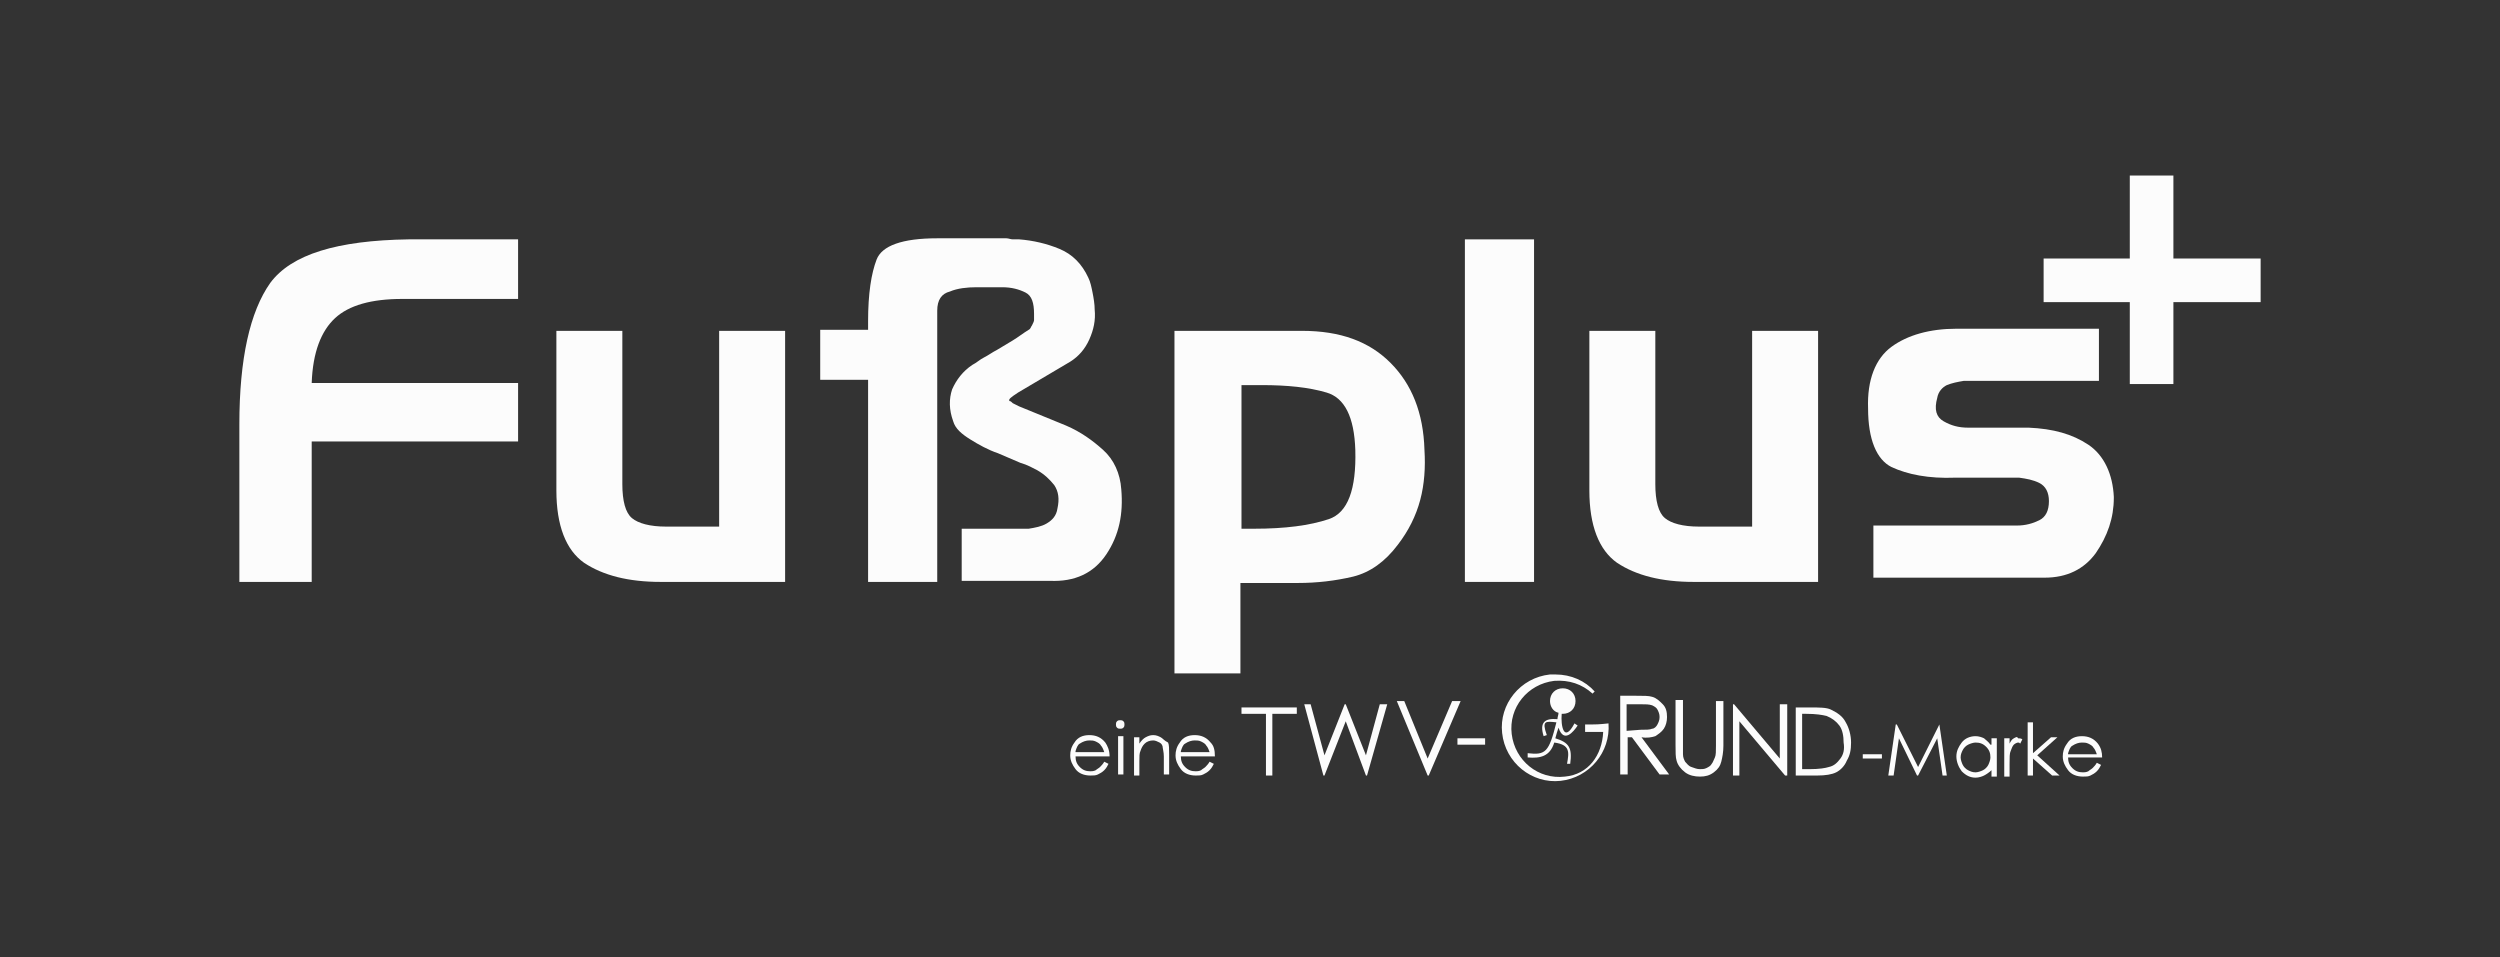 <?xml version="1.0" encoding="utf-8"?>
<!-- Generator: Adobe Illustrator 28.2.0, SVG Export Plug-In . SVG Version: 6.00 Build 0)  -->
<svg version="1.1"
	 id="svg8" xmlns:dc="http://purl.org/dc/elements/1.1/" xmlns:rdf="http://www.w3.org/1999/02/22-rdf-syntax-ns#" xmlns:svg="http://www.w3.org/2000/svg" xmlns:cc="http://creativecommons.org/ns#" xmlns:sodipodi="http://sodipodi.sourceforge.net/DTD/sodipodi-0.dtd" xmlns:inkscape="http://www.inkscape.org/namespaces/inkscape"
	 xmlns="http://www.w3.org/2000/svg" xmlns:xlink="http://www.w3.org/1999/xlink" x="0px" y="0px" viewBox="0 0 235 90"
	 style="enable-background:new 0 0 235 90;" xml:space="preserve">
<rect x="0" y="0" width="235" height="90" fill="#333333" stroke="none"/>
<style type="text/css">
	.st0{fill:#FFFFFF;fill-opacity:0.982;}
</style>
<g>
	<defs>
	</defs>
	
		<sodipodi:namedview  bordercolor="#666666" borderopacity="1.0" fit-margin-bottom="0" fit-margin-left="0" fit-margin-right="0" fit-margin-top="0" id="base" inkscape:current-layer="text858" inkscape:cx="512.09999" inkscape:cy="25.135436" inkscape:document-units="mm" inkscape:guide-bbox="true" inkscape:pagecheckerboard="0" inkscape:pageopacity="0.0" inkscape:pageshadow="2" inkscape:window-height="975" inkscape:window-maximized="1" inkscape:window-width="1920" inkscape:window-x="1280" inkscape:window-y="25" inkscape:zoom="1.8101934" pagecolor="#ffffff" showgrid="false" showguides="true">
		<sodipodi:guide  id="guide2577" inkscape:locked="false" orientation="0,1" position="-4.729,-41.231"></sodipodi:guide>
		<sodipodi:guide  id="guide2583" inkscape:locked="false" orientation="0,1" position="-68.456,-84.203"></sodipodi:guide>
	</sodipodi:namedview>
	<g id="layer1" transform="translate(-17.884,-16.088)" inkscape:groupmode="layer" inkscape:label="Ebene 1">
	</g>
</g>
<g>
	<path class="st0" d="M25.4,26.6c-1.9,2.7-2.9,7.1-2.9,13.3v14.8h6.8V41.5h19.4V36l-19.4,0c0.1-2.9,0.9-4.9,2.2-6.1
		c1.3-1.2,3.4-1.8,6.3-1.8h10.9v-5.6l-10.3,0C31.7,22.6,27.4,23.9,25.4,26.6z"/>
	<path class="st0" d="M67.6,49.5l-5,0c-1.5,0-2.6-0.3-3.2-0.8s-0.9-1.6-0.9-3.2V31.1h-6.2v15c0,3.3,0.9,5.6,2.6,6.8
		c1.8,1.2,4.2,1.8,7.2,1.8h11.7v0V31.1h-6.2V49.5z"/>
	<path class="st0" d="M104,52.1c1.2-1.8,1.6-3.8,1.4-6.1c-0.1-1.5-0.7-2.8-1.7-3.7c-1-0.9-2.1-1.7-3.5-2.3l-4.4-1.8
		c-0.2-0.1-0.4-0.2-0.6-0.3c-0.1-0.1-0.2-0.2-0.3-0.2c-0.1-0.1,0-0.2,0.1-0.3c0.1-0.1,0.4-0.3,0.7-0.5l4.9-2.9v0
		c0.8-0.5,1.4-1.2,1.8-2.1c0.4-0.9,0.6-1.8,0.5-2.8c0-0.5-0.1-1.1-0.2-1.6c-0.1-0.5-0.2-1-0.4-1.4c-0.6-1.3-1.5-2.2-2.7-2.7
		c-1.2-0.5-2.5-0.8-3.8-0.9c-0.2,0-0.4,0-0.6,0c-0.2,0-0.4-0.1-0.6-0.1l-6.5,0c-3.3,0-5.2,0.7-5.7,2c-0.5,1.3-0.8,3.2-0.8,5.8
		c0,0.1,0,0.3,0,0.4c0,0.1,0,0.2,0,0.4h-4.5v4.7h4.5v19h6.5V29.2c0-1,0.4-1.6,1.2-1.8c0.7-0.3,1.6-0.4,2.5-0.4c0.2,0,0.4,0,0.6,0
		c0.2,0,0.5,0,0.7,0c0.2,0,0.4,0,0.5,0c0.2,0,0.4,0,0.6,0c0.9,0,1.6,0.2,2.2,0.5c0.6,0.3,0.8,1,0.8,2c0,0.1,0,0.2,0,0.3
		c0,0.1,0,0.2,0,0.3c0,0.1-0.1,0.3-0.2,0.5c-0.1,0.1-0.1,0.3-0.3,0.4c-0.5,0.3-1,0.7-1.5,1c-0.5,0.3-1,0.6-1.5,0.9c0,0,0,0,0,0
		c0,0,0,0,0,0c-0.4,0.2-0.8,0.5-1.2,0.7c-0.4,0.2-0.7,0.5-1.1,0.7c-0.9,0.6-1.5,1.4-1.9,2.3c-0.3,0.9-0.3,1.9,0.1,3
		c0.2,0.7,0.8,1.2,1.6,1.7c0.8,0.5,1.7,1,2.6,1.3c0.7,0.3,1.4,0.6,2.1,0.9c0.7,0.2,1.2,0.5,1.6,0.7c0.7,0.4,1.2,0.9,1.6,1.4
		c0.4,0.6,0.5,1.3,0.3,2.2c-0.1,0.7-0.5,1.1-1,1.4c-0.5,0.3-1.1,0.4-1.7,0.5c-0.1,0-0.3,0-0.4,0c-0.1,0-0.3,0-0.4,0h-5.5v4.9h8.3
		C101,54.7,102.8,53.9,104,52.1z"/>
	<path class="st0" d="M133.5,47c0.4-1.5,0.5-3.1,0.4-4.7c-0.1-3.5-1.2-6.2-3.2-8.2c-2-2-4.7-3-8.3-3h-12v32.2h6.2v-8.5h5.4
		c1.8,0,3.5-0.2,5.2-0.6c1.6-0.4,3-1.4,4.2-3C132.4,49.9,133.1,48.5,133.5,47z M124.9,48.8c-1.8,0.6-4.1,0.9-7,0.9
		c-0.2,0-0.4,0-0.6,0c-0.2,0-0.4,0-0.6,0V36.2c0.3,0,0.6,0,0.9,0c0.3,0,0.7,0,1,0c2.4,0,4.4,0.2,6.1,0.7s2.6,2.3,2.7,5.4
		C127.5,46,126.7,48.2,124.9,48.8z"/>
	<rect x="137.7" y="22.5" class="st0" width="6.5" height="32.2"/>
	<path class="st0" d="M170.9,54.7L170.9,54.7V31.1h-6.2v18.4l-5,0c-1.5,0-2.6-0.3-3.2-0.8c-0.6-0.5-0.9-1.6-0.9-3.2V31.1h-6.2v15
		c0,3.3,0.9,5.6,2.6,6.8c1.8,1.2,4.2,1.8,7.2,1.8H170.9z"/>
	<path class="st0" d="M196.3,41.8c-1.5-1-3.3-1.5-5.6-1.6l-5.7,0c-0.9,0-1.6-0.2-2.3-0.6c-0.7-0.4-0.9-1.1-0.6-2.2
		c0.1-0.6,0.5-1,0.9-1.2c0.5-0.2,1-0.3,1.6-0.4c0.2,0,0.4,0,0.6,0c0.2,0,0.4,0,0.6,0c0.1,0,0.2,0,0.2,0c0.1,0,0.2,0,0.3,0h11v-4.9
		l-13.4,0c-2.5,0-4.6,0.6-6.1,1.7c-1.5,1.1-2.3,3.1-2.2,5.8c0,2.9,0.8,4.8,2.2,5.5c1.5,0.7,3.5,1.1,6,1l5.4,0c0.1,0,0.2,0,0.3,0
		c0.1,0,0.2,0,0.3,0c0.7,0.1,1.3,0.2,1.9,0.5c0.6,0.3,0.9,0.9,0.9,1.7c0,0.9-0.3,1.5-0.9,1.8c-0.6,0.3-1.3,0.5-2.1,0.5
		c-0.1,0-0.1,0-0.2,0c-0.1,0-0.1,0-0.2,0h-13.1v0v4.9h16.1c2.1,0,3.7-0.8,4.8-2.3c1.1-1.6,1.7-3.3,1.7-5.2c0,0,0,0,0,0
		c0,0,0-0.1,0-0.1C198.6,44.6,197.8,42.8,196.3,41.8z"/>
	<polygon class="st0" points="116.7,67.1 119,67.1 119,72.9 119.6,72.9 119.6,67.1 121.9,67.1 121.9,66.5 116.7,66.5 	"/>
	<polygon class="st0" points="128.4,71 126.5,66.2 126.4,66.2 124.5,71 123.2,66.2 122.6,66.2 124.4,72.9 124.5,72.9 126.5,67.8 
		128.4,72.9 128.5,72.9 130.4,66.2 129.7,66.2 	"/>
	<polygon class="st0" points="136.5,65.9 134.2,71.3 132,65.9 131.3,65.9 134.2,72.9 134.3,72.9 137.3,65.9 	"/>
	<rect x="137" y="69.4" class="st0" width="2.6" height="0.6"/>
	<path class="st0" d="M155.6,69.2c0.3-0.2,0.6-0.4,0.8-0.7c0.2-0.3,0.3-0.7,0.3-1.1c0-0.5-0.1-0.9-0.4-1.2c-0.3-0.3-0.6-0.6-1-0.7
		c-0.3-0.1-0.8-0.1-1.6-0.1h-1.4v7.4h0.7v-3.5h0.4l2.6,3.5h0.9l-2.6-3.5C154.8,69.4,155.3,69.3,155.6,69.2z M152.9,68.7v-2.5h1.3
		c0.5,0,0.8,0,1.1,0.1c0.2,0.1,0.4,0.2,0.5,0.4c0.1,0.2,0.2,0.4,0.2,0.7c0,0.3-0.1,0.5-0.2,0.7c-0.1,0.2-0.3,0.4-0.5,0.4
		c-0.2,0.1-0.6,0.1-1.1,0.1L152.9,68.7z"/>
	<path class="st0" d="M161.3,70.1c0,0.5,0,0.9-0.1,1.1c-0.1,0.2-0.2,0.5-0.3,0.6c-0.1,0.2-0.3,0.3-0.5,0.4c-0.2,0.1-0.4,0.1-0.6,0.1
		c-0.3,0-0.5-0.1-0.8-0.2c-0.3-0.1-0.4-0.3-0.6-0.5c-0.1-0.2-0.2-0.4-0.2-0.7c0-0.1,0-0.4,0-0.9v-4.2h-0.7v4.2c0,0.7,0,1.2,0.1,1.5
		c0.1,0.4,0.4,0.8,0.8,1.1c0.4,0.3,0.9,0.4,1.4,0.4c0.5,0,0.9-0.1,1.3-0.4c0.4-0.3,0.6-0.6,0.7-1c0.1-0.4,0.2-0.9,0.2-1.5v-4.2h-0.7
		V70.1z"/>
	<polygon class="st0" points="167.3,71.3 163,66.2 162.9,66.2 162.9,72.9 163.5,72.9 163.5,67.8 167.8,72.9 168,72.9 168,66.2 
		167.3,66.2 	"/>
	<path class="st0" d="M172.1,66.7c-0.4-0.2-1.1-0.2-2-0.2h-1.3v6.4h2c0.8,0,1.4-0.1,1.8-0.3c0.4-0.2,0.8-0.6,1-1.1
		c0.3-0.5,0.4-1,0.4-1.7c0-0.7-0.2-1.4-0.5-1.9C173.2,67.3,172.7,67,172.1,66.7z M173,71.3c-0.3,0.4-0.6,0.7-1.1,0.8
		c-0.3,0.1-0.9,0.2-1.8,0.2h-0.7v-5.2h0.4c0.9,0,1.5,0.1,1.9,0.2c0.5,0.2,0.9,0.5,1.2,0.9c0.3,0.4,0.4,1,0.4,1.6
		C173.4,70.4,173.3,70.9,173,71.3z"/>
	<path class="st0" d="M149,68.1v0.7h1.7c-0.1,2.2-1.4,4-3.6,4.2c-2.5,0.3-4.7-1.5-5-4c-0.3-2.5,1.5-4.7,4-5c1.4-0.1,2.6,0.3,3.6,1.2
		l0.2-0.2c-0.9-1-2.2-1.6-3.7-1.6c-0.2,0-0.3,0-0.5,0c-2.8,0.3-4.8,2.8-4.5,5.5c0.3,2.8,2.8,4.8,5.5,4.5c2.7-0.3,4.7-2.7,4.5-5.4
		C150.2,68.1,150.2,68.1,149,68.1z"/>
	<path class="st0" d="M148.3,68.2l-0.3-0.2c-1,1.9-1.3,0.2-1.2-0.9c0,0,0,0,0.1,0c0.7,0,1.2-0.5,1.2-1.2c0-0.7-0.5-1.2-1.2-1.2
		c-0.7,0-1.2,0.5-1.2,1.2c0,0.5,0.3,1,0.8,1.1c0,0.2-0.1,0.4-0.1,0.6c-1.2-0.1-1.7,0.3-1.3,1.6l0.3-0.1c-0.5-1.4-0.1-1.3,0.9-1.2
		c-0.7,2.8-1,3.1-2.7,2.9l0,0.4c1.2,0.1,2.1-0.1,2.5-1.4c1.5,0.2,1.4,0.9,1.2,2l0.3,0c0.2-1.5-0.1-2-1.4-2.4c0.1-0.4,0.2-0.7,0.3-1
		C147,69.9,147.9,68.8,148.3,68.2z"/>
	<path class="st0" d="M103.9,69.8c-0.4-0.5-0.9-0.7-1.5-0.7c-0.6,0-1.1,0.2-1.4,0.7c-0.3,0.4-0.4,0.8-0.4,1.2c0,0.5,0.2,0.9,0.5,1.3
		c0.3,0.4,0.8,0.6,1.4,0.6c0.3,0,0.5,0,0.7-0.1c0.2-0.1,0.4-0.2,0.6-0.4c0.2-0.2,0.3-0.4,0.4-0.6l-0.4-0.2c-0.1,0.2-0.3,0.4-0.4,0.5
		s-0.3,0.2-0.4,0.3c-0.2,0.1-0.4,0.1-0.5,0.1c-0.4,0-0.7-0.1-1-0.4c-0.3-0.3-0.4-0.6-0.4-1h3.2C104.3,70.5,104.1,70.1,103.9,69.8z
		 M101.1,70.6c0.1-0.3,0.2-0.6,0.4-0.7c0.3-0.2,0.6-0.3,0.9-0.3c0.2,0,0.4,0,0.6,0.1s0.4,0.2,0.5,0.4c0.1,0.1,0.2,0.3,0.3,0.6H101.1
		z"/>
	<rect x="105.1" y="69.2" class="st0" width="0.5" height="3.6"/>
	<path class="st0" d="M105.3,67.7c-0.1,0-0.2,0-0.3,0.1c-0.1,0.1-0.1,0.2-0.1,0.3c0,0.1,0,0.2,0.1,0.3c0.1,0.1,0.2,0.1,0.3,0.1
		c0.1,0,0.2,0,0.3-0.1c0.1-0.1,0.1-0.2,0.1-0.3c0-0.1,0-0.2-0.1-0.3C105.5,67.7,105.4,67.7,105.3,67.7z"/>
	<path class="st0" d="M109.1,69.3c-0.2-0.1-0.4-0.2-0.7-0.2c-0.3,0-0.5,0.1-0.7,0.2c-0.2,0.1-0.4,0.3-0.6,0.6v-0.6h-0.5v3.6h0.5
		v-1.3c0-0.5,0-0.8,0.1-1c0.1-0.3,0.2-0.5,0.4-0.7c0.2-0.2,0.5-0.3,0.8-0.3c0.2,0,0.4,0.1,0.6,0.2c0.2,0.1,0.3,0.3,0.3,0.5
		c0,0.1,0.1,0.4,0.1,0.8v1.7h0.5v-1.9c0-0.5,0-0.9-0.1-1.1C109.4,69.6,109.3,69.4,109.1,69.3z"/>
	<path class="st0" d="M113.8,69.8c-0.4-0.5-0.9-0.7-1.5-0.7c-0.6,0-1.1,0.2-1.4,0.7c-0.3,0.4-0.4,0.8-0.4,1.2c0,0.5,0.2,0.9,0.5,1.3
		c0.3,0.4,0.8,0.6,1.4,0.6c0.3,0,0.5,0,0.7-0.1c0.2-0.1,0.4-0.2,0.6-0.4c0.2-0.2,0.3-0.4,0.4-0.6l-0.4-0.2h0
		c-0.1,0.2-0.3,0.4-0.4,0.5c-0.1,0.1-0.3,0.2-0.4,0.3c-0.2,0.1-0.4,0.1-0.5,0.1c-0.4,0-0.7-0.1-1-0.4c-0.3-0.3-0.4-0.6-0.4-1h3.2
		C114.2,70.5,114.1,70.1,113.8,69.8z M111,70.6c0.1-0.3,0.2-0.6,0.4-0.7c0.3-0.2,0.6-0.3,0.9-0.3c0.2,0,0.4,0,0.6,0.1
		s0.4,0.2,0.5,0.4c0.1,0.1,0.2,0.3,0.3,0.6H111z"/>
	<rect x="175.1" y="70.9" class="st0" width="1.8" height="0.4"/>
	<polygon class="st0" points="182.3,68.1 180.3,72.1 178.3,68.1 178.2,68.1 177.5,72.9 178,72.9 178.5,69.4 180.2,72.9 180.3,72.9 
		182.1,69.4 182.6,72.9 183,72.9 182.3,68.1 	"/>
	<path class="st0" d="M187.1,70c-0.2-0.3-0.4-0.4-0.6-0.6c-0.2-0.1-0.5-0.2-0.8-0.2c-0.5,0-1,0.2-1.3,0.6s-0.5,0.8-0.5,1.3
		c0,0.5,0.2,1,0.5,1.4c0.4,0.4,0.8,0.6,1.3,0.6c0.3,0,0.6-0.1,0.8-0.2c0.2-0.1,0.5-0.3,0.7-0.5v0.6h0.5v-3.6h-0.5V70z M186.9,71.9
		c-0.1,0.2-0.3,0.4-0.5,0.5c-0.2,0.1-0.5,0.2-0.7,0.2c-0.3,0-0.5-0.1-0.7-0.2c-0.2-0.1-0.4-0.3-0.5-0.5s-0.2-0.5-0.2-0.7
		c0-0.3,0.1-0.5,0.2-0.7c0.1-0.2,0.3-0.4,0.5-0.5c0.2-0.1,0.5-0.2,0.7-0.2c0.4,0,0.7,0.1,1,0.4c0.3,0.3,0.4,0.6,0.4,1
		C187.1,71.4,187,71.7,186.9,71.9z"/>
	<path class="st0" d="M189.3,69.4c-0.2,0.1-0.3,0.3-0.4,0.5v-0.5h-0.5l0,3.6h0.5v-1.2c0-0.6,0-1,0.1-1.2c0.1-0.3,0.2-0.5,0.3-0.6
		c0.1-0.1,0.3-0.2,0.4-0.2c0.1,0,0.1,0,0.2,0.1l0.2-0.4c-0.1-0.1-0.3-0.1-0.4-0.1C189.6,69.2,189.5,69.3,189.3,69.4z"/>
	<polygon class="st0" points="193.4,69.3 192.8,69.3 191.1,70.8 191.1,67.9 190.6,67.9 190.6,72.9 191.1,72.9 191.1,71.3 
		192.9,72.9 193.6,72.9 191.5,71 	"/>
	<path class="st0" d="M197.2,69.9c-0.4-0.5-0.9-0.7-1.5-0.7c-0.6,0-1.1,0.2-1.4,0.7c-0.3,0.4-0.4,0.8-0.4,1.2c0,0.5,0.2,0.9,0.5,1.3
		c0.3,0.4,0.8,0.6,1.4,0.6c0.3,0,0.5,0,0.7-0.1c0.2-0.1,0.4-0.2,0.6-0.4c0.2-0.2,0.3-0.4,0.4-0.6l-0.4-0.2c-0.1,0.2-0.3,0.4-0.4,0.5
		s-0.3,0.2-0.4,0.3c-0.2,0.1-0.4,0.1-0.5,0.1c-0.4,0-0.7-0.1-1-0.4c-0.3-0.3-0.4-0.6-0.4-1h3.2C197.6,70.7,197.5,70.3,197.2,69.9z
		 M194.4,70.8c0.1-0.3,0.2-0.6,0.4-0.7c0.3-0.2,0.6-0.3,0.9-0.3c0.2,0,0.4,0,0.6,0.1c0.2,0.1,0.4,0.2,0.5,0.4
		c0.1,0.1,0.2,0.3,0.3,0.6H194.4z"/>
	<polygon class="st0" points="204.3,24.3 204.3,16.5 200.2,16.5 200.2,24.3 192.1,24.3 192.1,28.4 200.2,28.4 200.2,36.1 
		204.3,36.1 204.3,28.4 212.5,28.4 212.5,24.3 	"/>
</g>
</svg>
